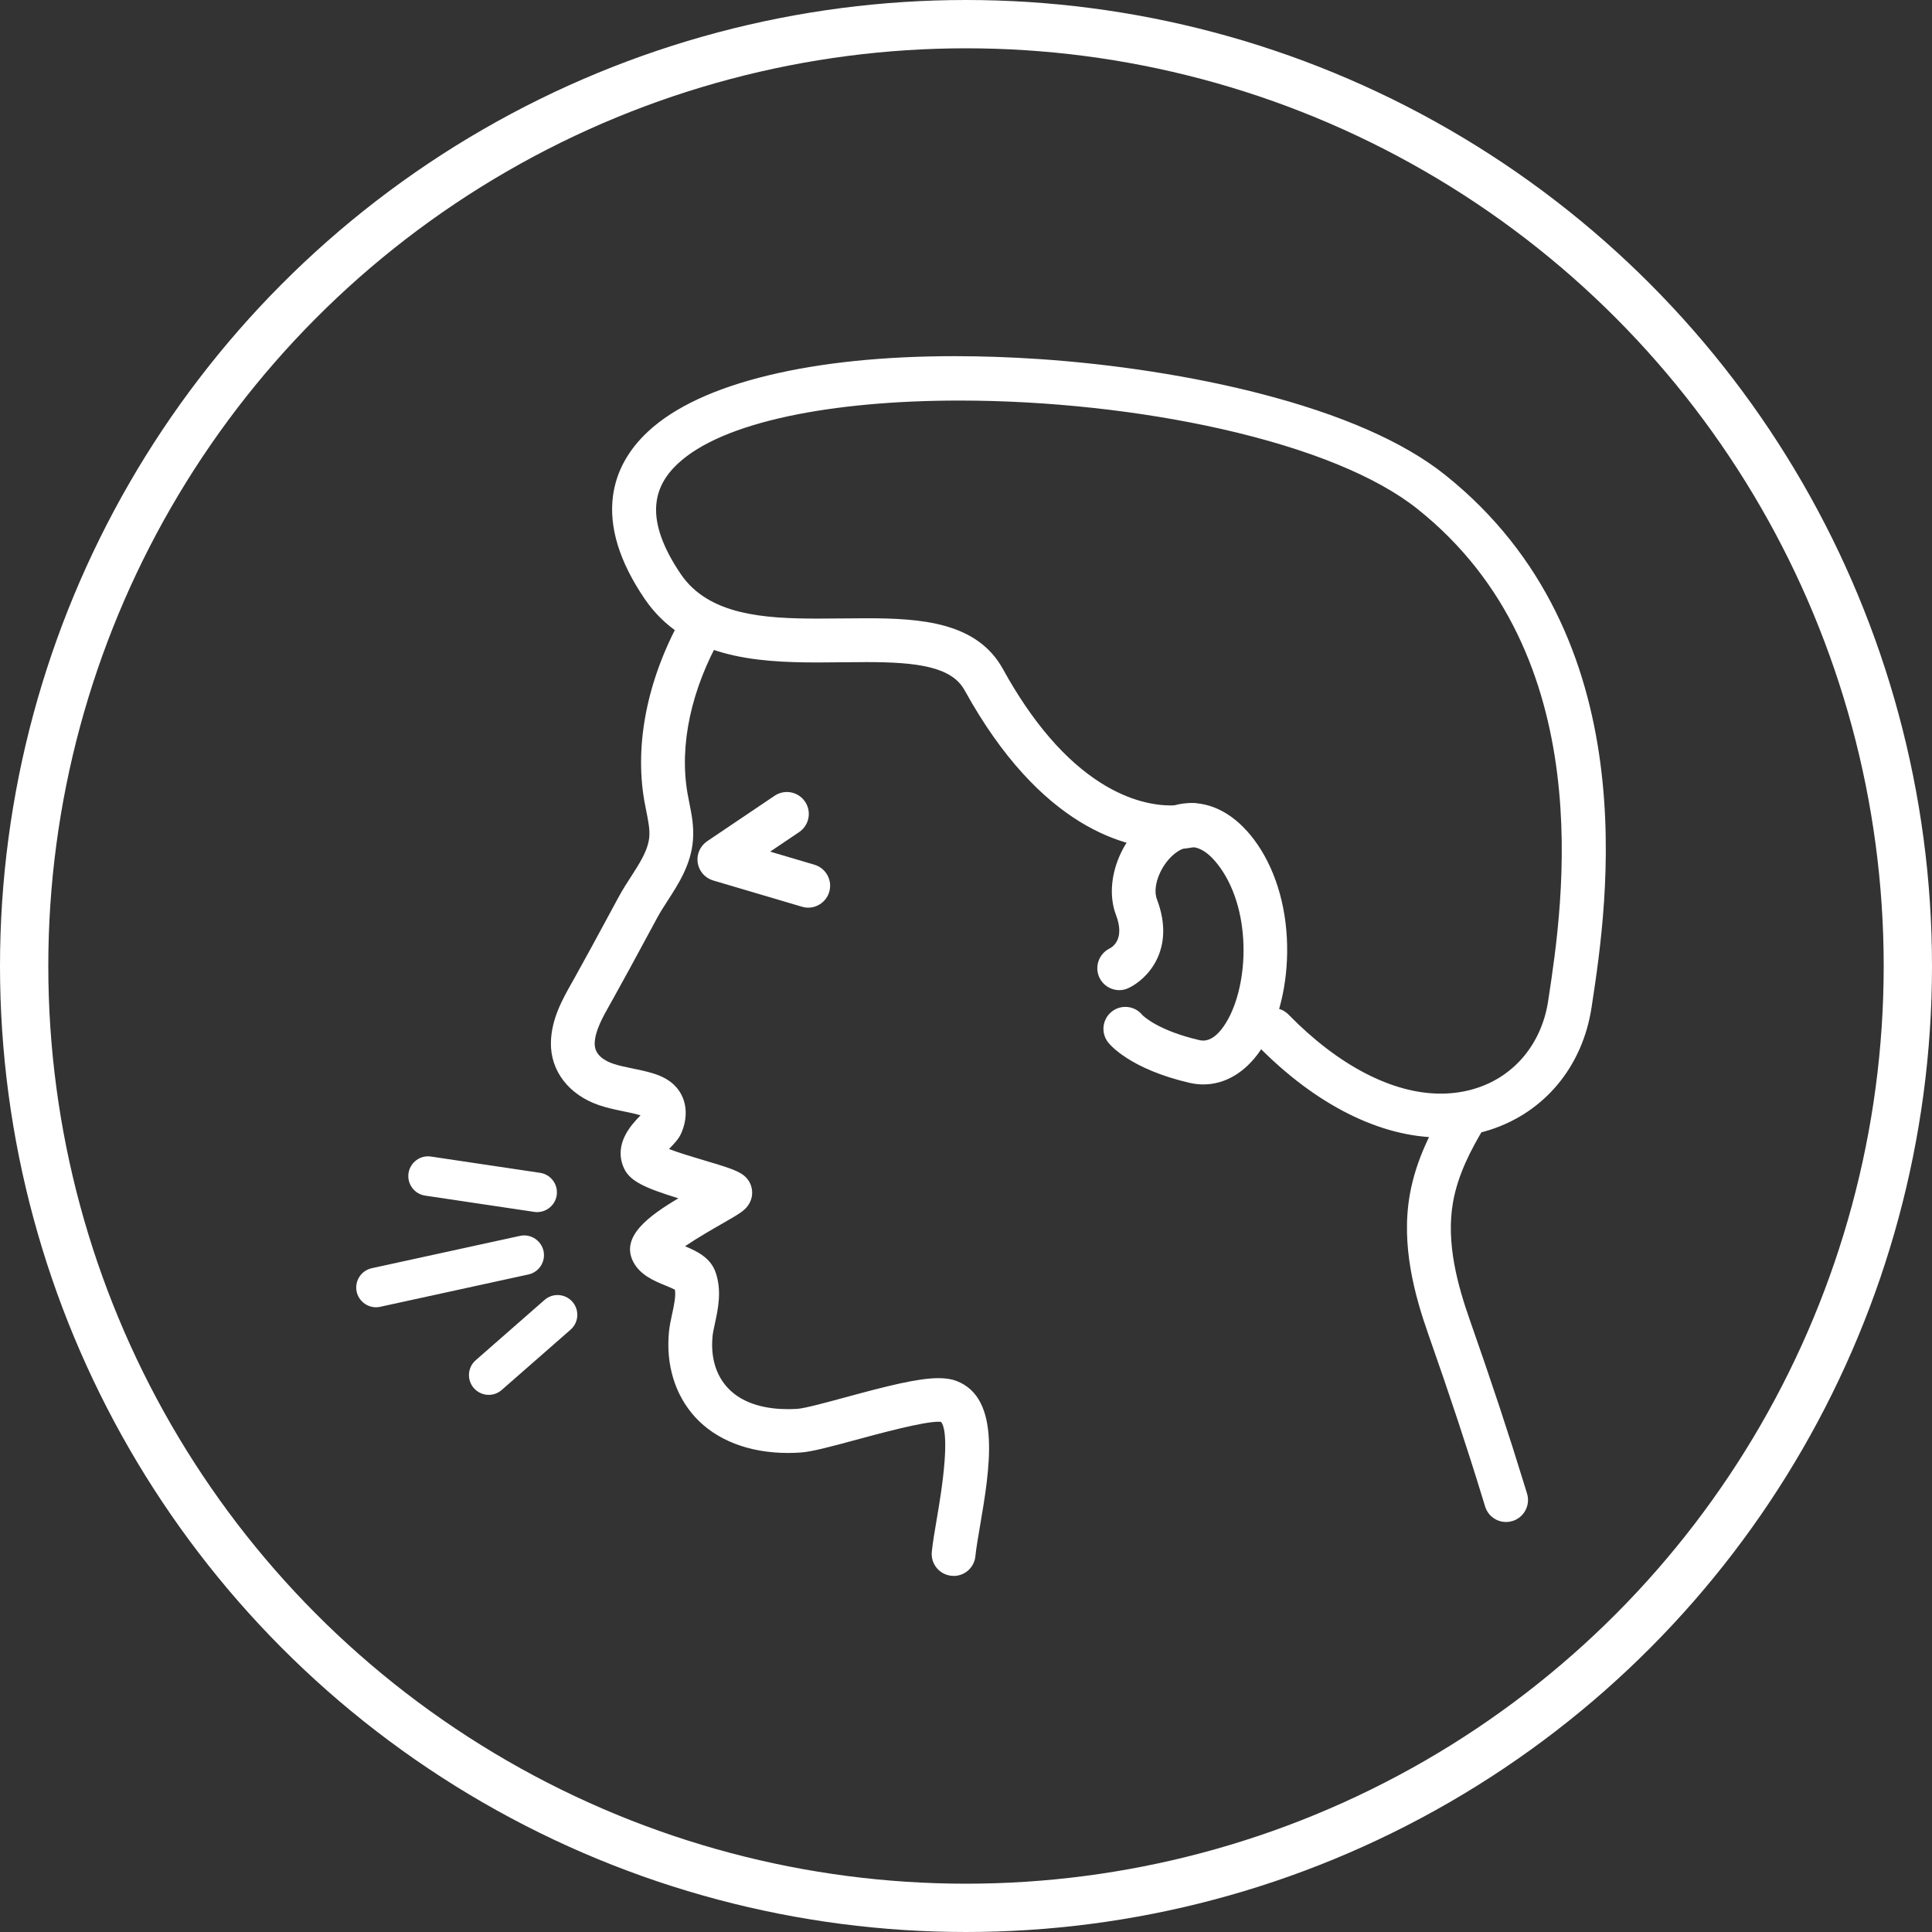 <svg height="80" viewBox="0 0 80 80" width="80" xmlns="http://www.w3.org/2000/svg"><rect x="0" y="0" width="80" height="80" fill="#333333" stroke="none"/><g fill="#fff"><g transform="translate(-33.519 -38.648)"><path d="m73.009 103.774c-.027 0-.053-.001-.078-.004-.208-.02-.395-.121-.528-.282-.133-.162-.194-.365-.174-.573.036-.363.117-.835.202-1.335.093-.546.267-1.563.331-2.464.1-1.407-.128-1.666-.235-1.711-.024-.007-.069-.014-.149-.014-.664 0-2.459.487-3.423.748-1.133.307-1.85.497-2.295.527-.174.012-.348.018-.517.018-1.572 0-2.906-.517-3.756-1.455-.802-.885-1.172-2.103-1.041-3.43.022-.227.071-.454.123-.694l.002-.008c.088-.404.179-.821.11-1.131-.107-.064-.331-.155-.445-.201-.478-.196-1.018-.417-1.283-.929-.245-.475-.112-.951.409-1.455.408-.395 1.029-.784 1.66-1.153-1.548-.467-2.219-.736-2.456-1.275-.402-.916.314-1.666.62-1.986.014-.015.029-.03.042-.044.027-.028.052-.054.072-.077.011-.033.018-.062.021-.083-.035-.016-.09-.038-.175-.063-.216-.064-.452-.112-.68-.158-.329-.068-.666-.136-1.008-.253-1.194-.409-1.922-1.355-1.901-2.469.018-.945.47-1.744.868-2.449l.106-.188c.471-.842.926-1.686 1.367-2.503l.46-.85c.156-.288.33-.557.498-.817.375-.582.729-1.129.776-1.713.027-.332-.048-.703-.127-1.096-.027-.131-.055-.272-.079-.412-.417-2.383.149-5.095 1.592-7.639.139-.245.4-.397.681-.397.134 0 .268.035.385.102.376.213.508.692.295 1.067-1.265 2.228-1.766 4.571-1.412 6.597.021.122.047.248.071.369.098.485.198.983.153 1.535-.078.977-.579 1.752-1.021 2.436l-.006.009c-.158.244-.306.475-.431.705l-.458.847c-.486.901-.926 1.713-1.379 2.524l-.109.194c-.323.572-.656 1.16-.666 1.709-.011.579.523.849.843.959.247.085.521.141.811.2.264.054.534.109.812.191.317.094.772.268 1.059.699.297.446.323 1.035.071 1.616-.091.211-.249.375-.401.534-.046.048-.133.139-.204.226.419.178 1.196.409 1.636.54.881.262 1.316.396 1.572.584.323.236.416.675.217 1.022-.145.253-.35.37-1.113.807-.374.214-1.195.684-1.696 1.05.036.015.07.029.099.041.514.211 1.095.449 1.305 1.046.257.731.097 1.471-.032 2.066-.043.199-.084.384-.098.525-.061.623 0 1.516.643 2.225.704.777 1.805.94 2.604.94.133 0 .269-.005.403-.014.315-.021 1.204-.263 1.99-.476 1.714-.465 2.993-.794 3.842-.794.278 0 .505.035.692.106 1.787.678 1.293 3.575.896 5.903-.085.497-.158.923-.188 1.226-.04.402-.374.706-.778.706z"/><path d="m73.009 103.649c.334 0 .62-.254.654-.593.03-.308.104-.737.189-1.234.389-2.283.874-5.123-.817-5.765-.74-.281-2.177.074-4.457.692-.831.225-1.689.458-2.014.48-.786.054-2.233-.002-3.108-.967-.674-.744-.739-1.672-.675-2.321.015-.147.056-.337.099-.537.126-.58.283-1.301.037-2-.191-.544-.745-.771-1.234-.971-.085-.035-.197-.081-.298-.125.468-.381 1.456-.948 1.88-1.19.74-.424.939-.538 1.067-.761.167-.291.088-.661-.182-.859-.24-.175-.667-.307-1.534-.565-.517-.154-1.424-.424-1.792-.61.071-.115.229-.281.305-.362.152-.159.294-.309.376-.497.235-.541.213-1.086-.061-1.497-.264-.397-.692-.56-.99-.648-.271-.08-.539-.135-.799-.188-.295-.06-.574-.117-.83-.205-.352-.12-.94-.421-.927-1.079.011-.581.352-1.184.682-1.768l.109-.193c.468-.837.923-1.679 1.378-2.522l.458-.847c.128-.237.281-.472.442-.722.434-.672.926-1.433 1.001-2.378.043-.533-.055-1.022-.15-1.495-.025-.126-.051-.251-.073-.377-.359-2.054.148-4.426 1.427-6.68.179-.316.068-.717-.248-.897-.316-.179-.717-.068-.897.248-1.429 2.518-1.99 5.202-1.578 7.556.024.136.051.273.078.409.081.402.157.782.129 1.131-.049.615-.412 1.176-.795 1.77-.167.259-.341.527-.493.808l-.46.85c-.452.837-.904 1.674-1.368 2.505l-.105.187c-.392.692-.835 1.477-.852 2.391-.02 1.058.676 1.958 1.817 2.348.336.115.67.183.992.249.243.049.473.097.69.161.212.062.261.109.263.109.008.022.009.105-.035.219-.034.043-.083.09-.134.145-.313.328-.964 1.011-.596 1.85.229.521.948.781 2.654 1.289-1.527.882-2.744 1.668-2.27 2.587.243.471.762.683 1.219.871.157.064.412.169.507.24.096.342-.002.796-.097 1.235-.052.239-.101.465-.123.688-.128 1.291.231 2.475 1.009 3.334.924 1.02 2.404 1.515 4.171 1.396.432-.029 1.144-.218 2.27-.523 1.116-.303 3.196-.867 3.646-.732.679.258.177 3.205-.013 4.315-.089.522-.166.972-.201 1.326-.036.362.228.683.59.719.022.002.044.003.065.003m0 .25c-.031 0-.061-.001-.091-.004-.241-.024-.458-.14-.612-.327-.154-.188-.225-.424-.201-.665.036-.368.117-.842.203-1.344.093-.544.266-1.557.329-2.452.095-1.339-.12-1.558-.154-1.584-.016-.003-.049-.007-.105-.007-.647 0-2.431.484-3.39.744-1.141.309-1.862.5-2.319.531-.177.012-.353.018-.525.018-1.608 0-2.975-.531-3.849-1.496-.826-.912-1.207-2.164-1.073-3.526.023-.234.073-.464.125-.708l.002-.008c.08-.367.162-.745.12-1.023-.111-.057-.298-.133-.38-.167-.473-.194-1.061-.435-1.347-.988-.541-1.049.667-1.914 1.87-2.629-1.394-.43-2.019-.711-2.261-1.261-.435-.992.321-1.785.644-2.123.014-.015.029-.03.043-.045.002-.002.004-.004.006-.006-.01-.003-.021-.007-.033-.01-.211-.062-.444-.11-.669-.156-.333-.068-.674-.138-1.023-.258-1.247-.427-2.008-1.42-1.986-2.59.018-.977.478-1.791.884-2.508l.105-.187c.47-.841.925-1.685 1.366-2.501l.46-.85c.158-.292.341-.575.503-.825.367-.568.712-1.103.756-1.655.025-.315-.048-.677-.125-1.061-.027-.132-.055-.274-.08-.415-.422-2.411.149-5.154 1.607-7.722.161-.284.464-.46.79-.46.156 0 .31.041.447.118.436.248.589.803.342 1.238-1.25 2.203-1.747 4.516-1.398 6.513.021.121.046.245.07.366.099.494.201 1.0.155 1.569-.081 1.008-.591 1.797-1.041 2.494l-.006.009c-.156.242-.304.471-.426.697l-.458.847c-.487.902-.926 1.714-1.379 2.525l-.109.194c-.315.558-.64 1.133-.65 1.65-.009.475.407.718.758.838.24.082.51.137.795.196.255.052.539.11.823.194.336.099.818.285 1.128.75.321.482.351 1.115.082 1.735-.1.231-.265.404-.425.571-.021.022-.051.053-.084.089.428.163 1.076.356 1.461.47.895.266 1.337.403 1.61.603.374.274.482.783.252 1.185-.162.282-.373.403-1.159.854-.301.172-.997.571-1.5.913.489.203 1.052.471 1.263 1.074.269.765.104 1.524-.028 2.134-.042.195-.082.377-.095.511-.059.598-.001 1.453.612 2.128.674.743 1.738.899 2.511.899.131 0 .263-.005.394-.013.302-.021 1.186-.26 1.965-.472 1.723-.468 3.01-.799 3.875-.799.294 0 .535.037.737.114 1.883.715 1.38 3.668.975 6.041-.085.495-.157.919-.186 1.217-.046.467-.434.818-.902.818z" fill="#fff"/></g><g transform="translate(-219.364 -145.429)"><path d="m281.727 208.326c-.346 0-.647-.223-.748-.554l-.107-.349c-.631-2.065-1.343-4.218-2.241-6.775-.553-1.573-1.139-3.649-.763-5.747.257-1.429.894-2.631 1.484-3.618.14-.235.398-.381.672-.381.141 0 .279.038.401.111.18.107.307.278.358.481.051.203.02.413-.087.593-.517.866-1.075 1.91-1.287 3.091-.312 1.739.21 3.56.699 4.952.901 2.568 1.62 4.74 2.261 6.836l.107.349c.126.413-.107.851-.52.977-.075.023-.152.034-.229.034z"/><path d="m281.727 208.201c.064 0 .129-.009.193-.029.348-.107.543-.474.437-.821l-.107-.349c-.639-2.089-1.357-4.26-2.26-6.831-.494-1.407-1.021-3.248-.704-5.015.216-1.201.78-2.257 1.303-3.133.186-.312.085-.715-.227-.902-.311-.186-.716-.085-.902.227-.584.977-1.216 2.166-1.469 3.576-.371 2.07.21 4.124.757 5.683.897 2.554 1.609 4.708 2.243 6.78l.107.349c.087.283.347.465.629.465m0 .25c-.401 0-.75-.258-.868-.642l-.107-.349c-.631-2.064-1.342-4.215-2.24-6.771-.558-1.588-1.149-3.683-.768-5.81.26-1.449.904-2.663 1.5-3.66.163-.272.461-.442.78-.442.163 0 .324.044.465.128.208.125.356.323.415.558.059.235.023.479-.101.687-.512.856-1.063 1.888-1.271 3.049-.307 1.71.21 3.51.694 4.888.902 2.57 1.621 4.744 2.263 6.841l.107.349c.146.478-.124.987-.602 1.134-.087.026-.176.04-.266.04z" fill="#fff"/></g><g transform="translate(-152.135 -81.991)"><path d="m201.963 126.769c-.181 0-.365-.021-.546-.064-2.408-.561-3.215-1.525-3.299-1.633-.265-.34-.204-.833.137-1.098.139-.108.305-.165.48-.165.241 0 .464.108.614.297.088.09.715.678 2.424 1.076.064.015.128.022.19.022.338 0 .662-.223.963-.663 1.043-1.523 1.217-4.679-.11-6.625-.304-.446-.787-.977-1.358-.977-.164 0-.33.044-.495.13-.745.389-1.286 1.54-1.035 2.2.767 2.015-.393 3.185-1.114 3.522-.105.049-.216.074-.331.074-.303 0-.581-.177-.709-.452-.18-.385-.015-.85.368-1.036.126-.064.743-.448.323-1.551-.535-1.405.311-3.381 1.774-4.145.398-.208.81-.314 1.224-.314.974 0 1.914.592 2.647 1.666 1.722 2.525 1.44 6.449.109 8.392-.594.867-1.394 1.344-2.254 1.344z"/><path d="m201.963 126.644c.813 0 1.576-.452 2.15-1.29 1.308-1.91 1.585-5.768-.109-8.251-1.023-1.5-2.411-1.99-3.71-1.312-1.412.737-2.229 2.638-1.715 3.989.457 1.201-.237 1.632-.385 1.708-.323.157-.462.544-.309.871.153.329.545.472.874.317.684-.32 1.784-1.435 1.05-3.364-.275-.723.287-1.934 1.094-2.355.859-.449 1.569.235 2.014.887 1.355 1.987 1.176 5.211.11 6.767-.388.568-.819.799-1.284.692-1.862-.434-2.475-1.1-2.49-1.115 0.0 0.0 0.0 0.0 0.0 0l-0-0c0 0 0.0 0.0 0.0 0-.224-.287-.637-.338-.923-.115-.287.224-.338.637-.115.923.081.105.864 1.037 3.229 1.588.174.041.346.061.517.061m0 .25c-.191 0-.384-.023-.574-.067-2.45-.57-3.283-1.566-3.37-1.678-.307-.394-.236-.966.158-1.274.161-.126.354-.192.557-.192.277 0 .534.123.707.339.07.07.69.649 2.358 1.037.054.012.109.019.161.019.294 0 .583-.205.86-.608.498-.727.801-1.88.809-3.082.009-1.312-.317-2.52-.919-3.402-.287-.421-.738-.922-1.255-.922-.143 0-.29.039-.437.116-.698.364-1.209 1.434-.976 2.045.8 2.101-.42 3.325-1.177 3.679-.121.057-.251.086-.384.086-.351 0-.674-.206-.822-.524-.209-.446-.019-.983.423-1.2.158-.082.635-.421.264-1.396-.268-.704-.217-1.583.139-2.413.353-.822.971-1.51 1.694-1.887.416-.218.848-.328 1.282-.328 1.017 0 1.993.611 2.75 1.72.813 1.191 1.247 2.784 1.224 4.485-.022 1.57-.428 3.046-1.115 4.048-.618.902-1.455 1.399-2.357 1.399z" fill="#fff"/></g><g transform="translate(-46.786 15)"><path d="m106.445 31.977c-2.461 0-5.129-1.343-7.511-3.781-.302-.309-.296-.805.013-1.107.147-.144.341-.223.547-.223.213 0 .411.084.56.236 2.085 2.134 4.354 3.309 6.389 3.309.527 0 1.04-.079 1.523-.235 1.637-.528 2.777-1.916 3.049-3.714l.019-.128c.592-3.899 2.165-14.257-5.471-20.351-1.712-1.367-4.543-2.523-8.186-3.345-3.367-.759-7.228-1.177-10.873-1.177-5.644 0-9.919.962-11.729 2.639-1.292 1.198-1.26 2.75.099 4.746 1.19 1.747 3.516 1.894 5.796 1.894.33 0 .666-.004.991-.007l.008.125-.001-.125c.324-.004.659-.007.983-.007 2.242 0 4.517.157 5.554 2.039 1.222 2.217 2.606 3.822 4.111 4.768 1.239.779 2.294.943 2.961.943.417 0 .66-.065.662-.066.07-.02.143-.031.216-.031.347 0 .656.233.752.566.12.415-.12.849-.535.969-.076.021-.482.126-1.108.126-1.806 0-5.303-.847-8.431-6.521-.567-1.028-1.957-1.23-4.165-1.23-.321 0-.659.004-.987.007-.318.004-.678.008-1.033.008-2.571 0-5.45-.199-7.07-2.579-1.027-1.509-1.461-2.916-1.29-4.182.131-.968.609-1.84 1.421-2.593 1.064-.986 2.718-1.756 4.916-2.287 2.171-.525 4.759-.791 7.692-.791 1.115 0 2.28.04 3.462.118 5.687.378 13.075 1.829 16.757 4.767 8.341 6.657 6.671 17.664 6.042 21.808l-.02.129c-.364 2.398-1.903 4.256-4.117 4.969-.64.206-1.313.311-2.002.311z"/><path d="m106.445 31.852c.672 0 1.33-.101 1.963-.305 2.168-.699 3.675-2.519 4.031-4.869l.02-.128c.626-4.124 2.289-15.08-5.996-21.693-3.659-2.92-11.019-4.363-16.687-4.74-7.491-.498-13.464.596-15.978 2.927-1.291 1.196-2.358 3.315-.113 6.613 1.761 2.586 5.075 2.552 7.998 2.516 2.427-.027 4.525-.05 5.262 1.287 4.254 7.717 9.186 6.393 9.394 6.335.349-.101.55-.466.45-.815-.101-.349-.466-.55-.814-.449-.042.012-4.126 1.1-7.878-5.706-1.117-2.027-3.698-1.997-6.429-1.967-2.724.03-5.533.062-6.897-1.941-1.399-2.056-1.425-3.661-.08-4.908 4.699-4.356 24.658-3.146 30.951 1.877 7.691 6.138 6.111 16.548 5.516 20.467l-.019.128c-.28 1.846-1.452 3.272-3.134 3.814-2.417.779-5.35-.352-8.04-3.106-.254-.26-.671-.264-.93-.011-.26.254-.265.671-.011.93 2.388 2.444 5.002 3.743 7.422 3.743m0 .25c-2.495 0-5.194-1.356-7.6-3.818-.35-.358-.343-.934.015-1.284.171-.167.396-.258.634-.258.247 0 .477.097.649.273 2.061 2.109 4.299 3.271 6.3 3.271.514 0 1.014-.077 1.485-.229 1.591-.513 2.699-1.864 2.964-3.614l.019-.128c.589-3.88 2.154-14.186-5.425-20.234-1.698-1.355-4.511-2.503-8.135-3.32-3.358-.757-7.21-1.174-10.846-1.174-2.645 0-5.089.224-7.066.646-2.125.455-3.666 1.114-4.578 1.96-.624.578-.921 1.22-.909 1.963.012.757.358 1.639 1.026 2.621 1.156 1.697 3.446 1.839 5.692 1.839.328 0 .663-.004.987-.007l.008-0c.326-.004.661-.007.986-.007 2.279 0 4.594.162 5.664 2.104 1.212 2.199 2.581 3.788 4.068 4.723 1.214.764 2.244.924 2.895.924.396 0 .627-.061.63-.062.079-.023.164-.035.249-.035.402 0 .761.27.872.656.139.481-.14.985-.62 1.124-.111.031-.516.131-1.142.131-1.834 0-5.381-.855-8.54-6.585-.535-.97-1.948-1.165-4.055-1.165-.321 0-.659.004-.985.007-.318.004-.678.008-1.034.008-2.603 0-5.519-.203-7.174-2.634-1.045-1.535-1.486-2.971-1.311-4.269.135-.997.626-1.895 1.46-2.668 1.08-1.001 2.752-1.78 4.972-2.317 2.181-.527 4.779-.795 7.722-.795 1.118 0 2.285.04 3.471.119 3.136.209 6.383.714 9.143 1.424 3.388.871 5.973 2.005 7.684 3.37 8.397 6.702 6.719 17.761 6.088 21.924l-.02.129c-.371 2.446-1.942 4.341-4.202 5.069-.652.21-1.339.317-2.04.317z" fill="#fff"/></g><g transform="translate(-65.319 -79.616)"><path d="m98.785 117.076c-.076 0-.151-.011-.223-.033l-3.679-1.088c-.289-.085-.506-.333-.552-.631-.046-.298.086-.599.336-.768l2.797-1.885c.13-.087.281-.134.437-.134.261 0 .504.129.649.345.241.358.146.845-.211 1.087l-1.42.957 2.087.617c.2.059.366.193.466.376.1.184.122.395.063.596-.097.33-.406.561-.75.561z"/><path d="m98.785 116.951c.284 0 .546-.185.63-.471.103-.348-.096-.714-.444-.817l-2.341-.693 1.639-1.105c.301-.203.381-.612.178-.913-.203-.301-.611-.381-.913-.178l-2.797 1.885c-.211.142-.321.394-.282.646.039.252.219.458.464.53l3.68 1.088c.062.019.125.027.187.027m0 .25c-.089 0-.176-.013-.259-.038l-3.678-1.088c-.335-.099-.587-.386-.64-.732-.053-.345.1-.695.389-.891l2.797-1.885c.151-.101.326-.155.507-.155.303 0 .584.15.753.4.28.415.17.98-.245 1.26l-1.2.809 1.832.542c.232.068.424.224.54.437.116.213.142.459.073.691-.113.383-.471.65-.87.65z" fill="#fff"/></g><g transform="translate(1.564 -149.448)"><path d="m20.68 199.514c-.037 0-.071-.003-.104-.008l-4.516-.673c-.183-.027-.345-.124-.455-.273-.11-.149-.156-.331-.128-.515.05-.337.343-.591.681-.591.036 0 .072.003.107.009l4.517.673c.183.027.344.124.455.273.11.149.156.331.128.514-.05.337-.344.591-.685.591z"/><path d="m20.68 199.389c.277 0 .519-.202.561-.484.046-.31-.168-.599-.478-.645l-4.518-.673c-.307-.049-.599.167-.645.478-.046.31.168.599.478.645l4.518.673c.028.005.056.006.084.006m0 .25c-.044 0-.084-.003-.124-.01l-4.515-.673c-.216-.032-.407-.146-.537-.322-.13-.176-.184-.391-.152-.607.059-.398.405-.698.805-.698.042 0 .085.003.127.01l4.515.673c.216.032.407.146.537.322.13.176.184.391.152.607-.059.398-.407.697-.808.697z" fill="#fff"/></g><g transform="translate(15 -169.851)"><path d="m.567 223.857c-.323 0-.607-.229-.676-.545-.081-.373.156-.743.529-.825l6.138-1.339c.049-.011.098-.016.148-.016.323 0 .608.229.677.546.082.373-.156.743-.529.825l-6.139 1.339c-.048.01-.098.016-.148.016z"/><path d="m.567 223.732c.04 0 .081-.004.122-.013l6.139-1.339c.306-.067.501-.37.434-.676-.067-.307-.371-.501-.676-.434l-6.138 1.339c-.307.067-.501.369-.434.676.058.266.293.447.554.447m0 .25c-.381 0-.717-.271-.799-.643-.096-.441.184-.878.625-.974l6.138-1.339c.057-.013.116-.019.175-.019.381 0 .717.271.799.644.096.44-.184.877-.625.973l-6.139 1.339c-.057.012-.116.019-.175.019z" fill="#fff"/></g><g transform="translate(-14.089 -185.23)"><path d="m34.326 242.863c-.2 0-.39-.086-.522-.236-.252-.288-.223-.726.065-.978l2.851-2.497c.126-.111.288-.172.456-.172.2 0 .39.086.522.236.252.288.223.726-.065.978l-2.851 2.497c-.126.111-.288.172-.456.172z"/><path d="m34.326 242.738c.133 0 .266-.046.374-.141l2.851-2.497c.236-.207.26-.565.053-.802-.206-.235-.565-.26-.802-.053l-2.851 2.497c-.236.207-.26.565-.053.802.112.128.269.194.428.194m0 .25c-.236 0-.46-.102-.616-.279-.297-.339-.263-.857.076-1.154l2.851-2.497c.149-.131.34-.203.539-.203.236 0 .46.102.616.279.297.339.263.857-.076 1.154l-2.851 2.497c-.149.131-.34.203-.539.203z" fill="#fff"/></g></g><g fill="none" stroke="#fff" stroke-width="2"><circle cx="40" cy="40" r="40" stroke="none"/><circle cx="40" cy="40" fill="none" r="39"/></g></svg>
